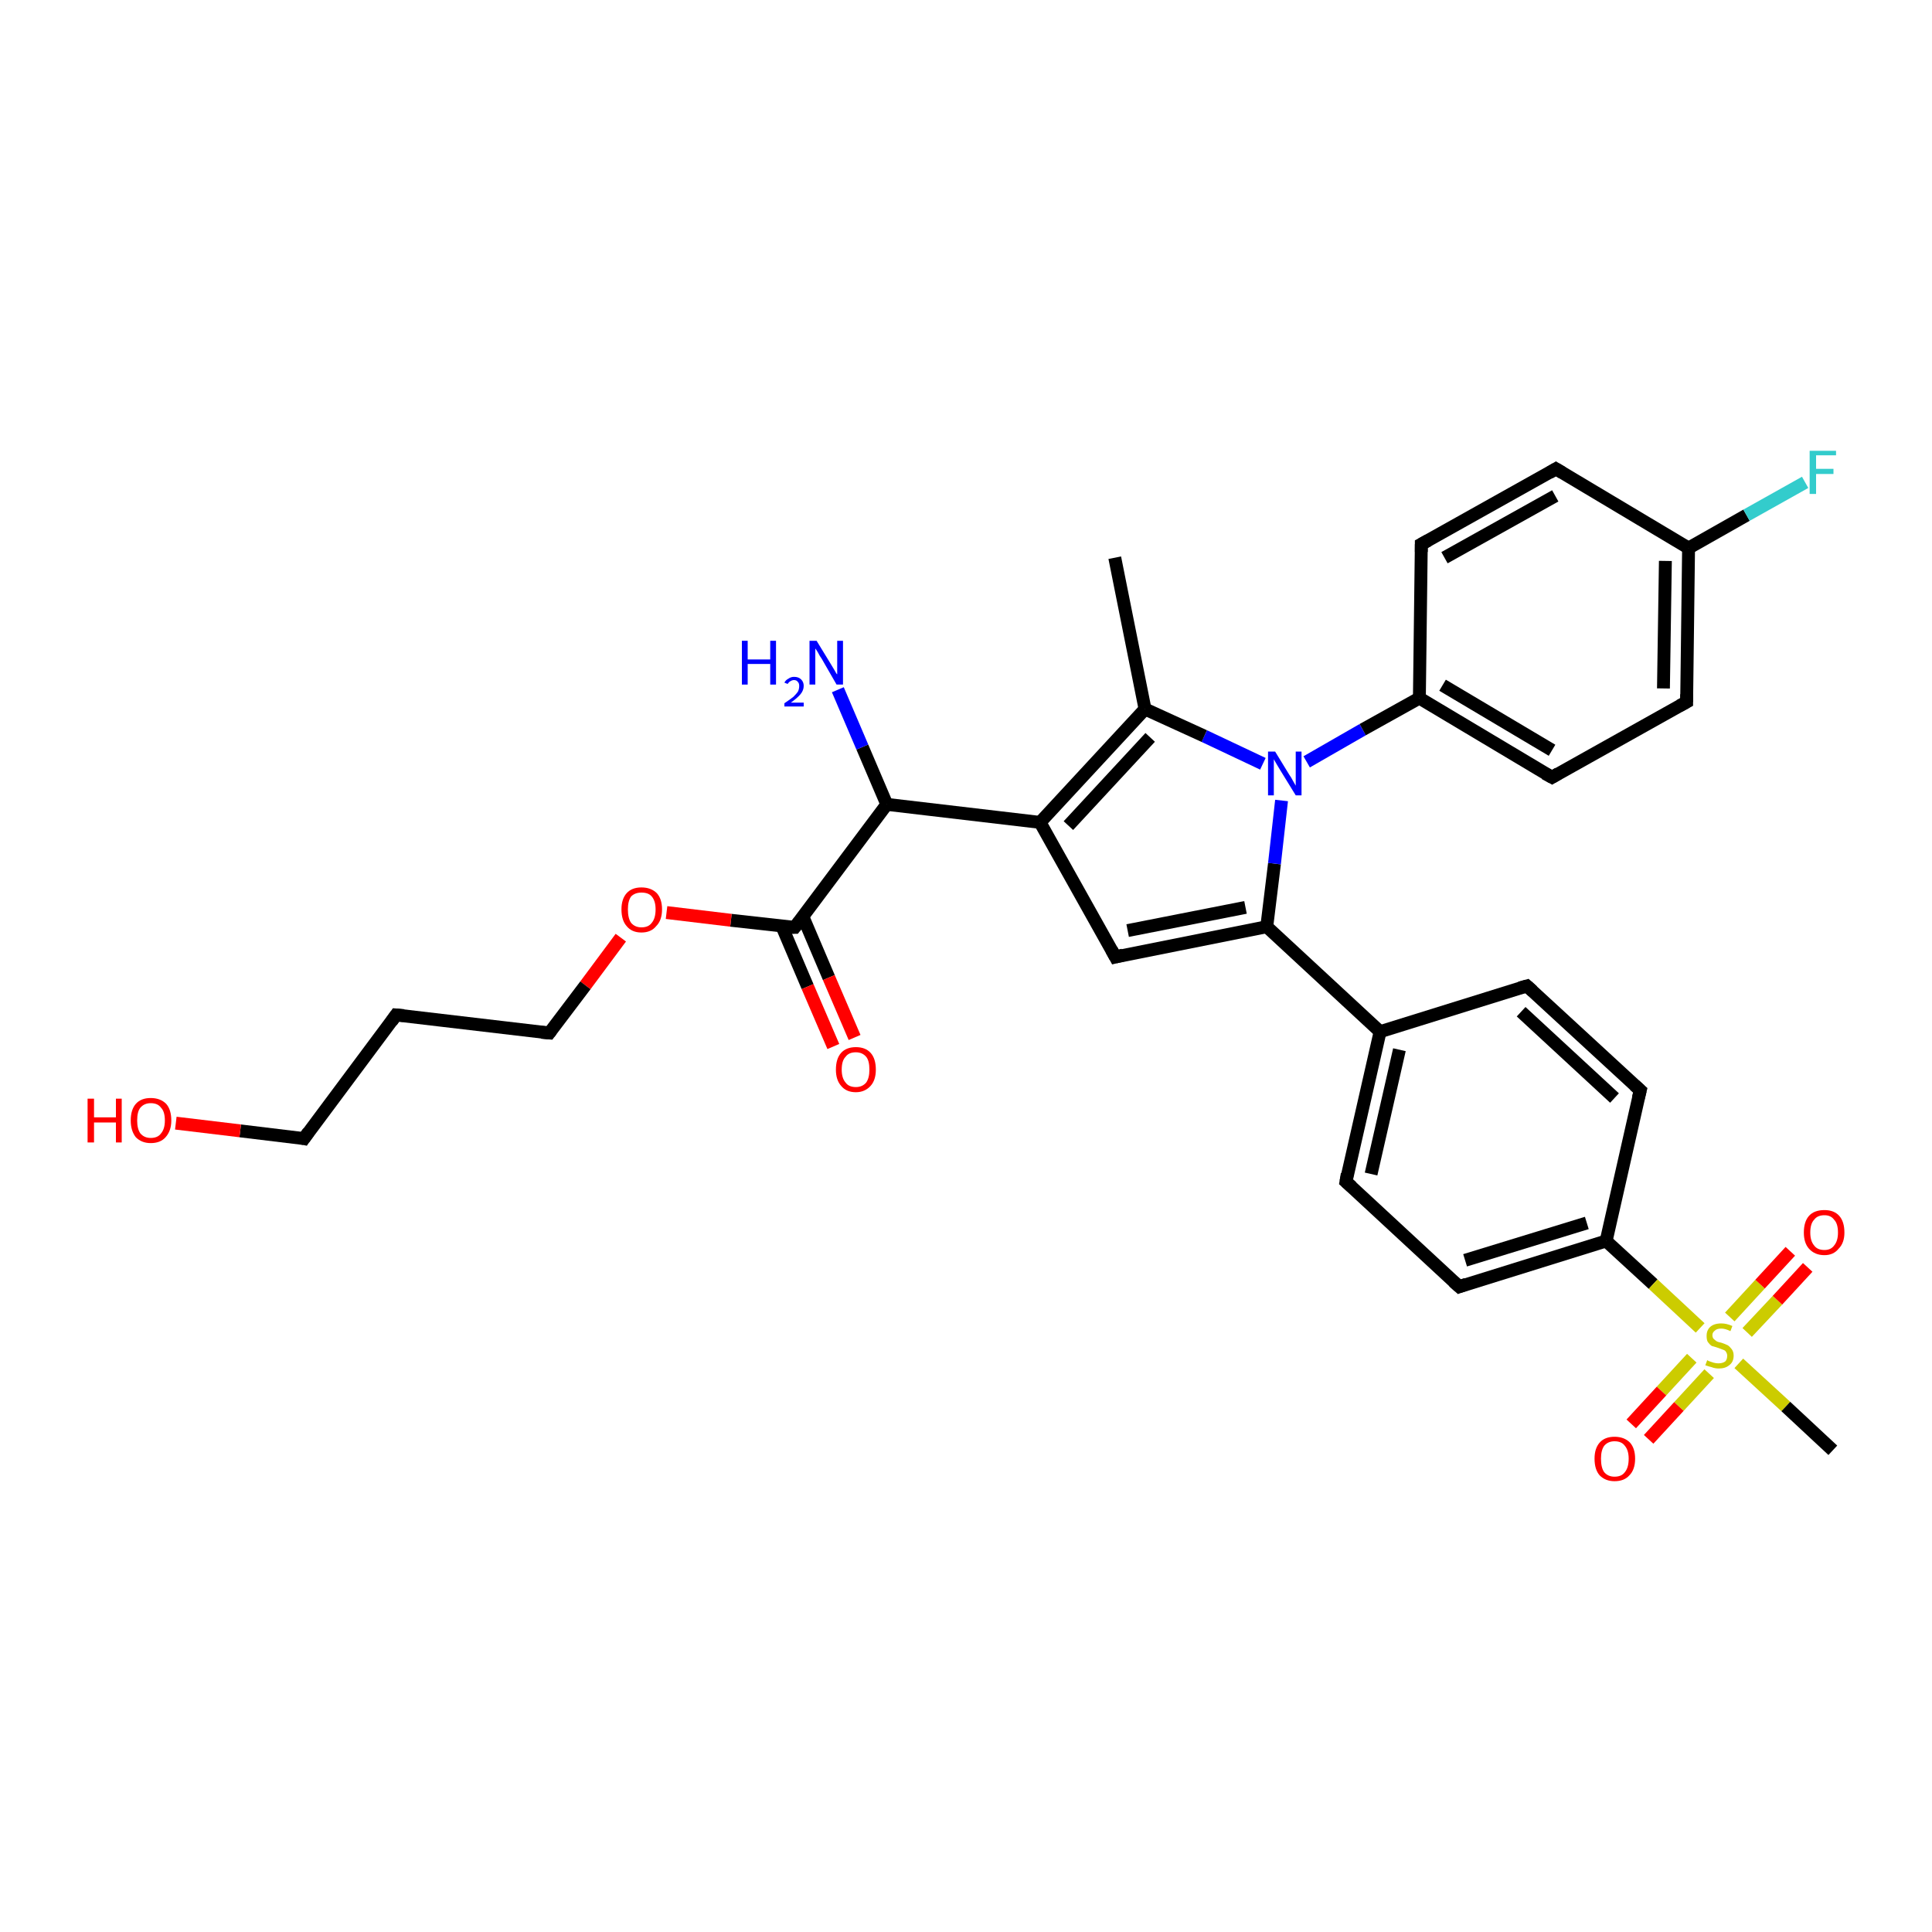 <?xml version='1.0' encoding='iso-8859-1'?>
<svg version='1.1' baseProfile='full'
              xmlns='http://www.w3.org/2000/svg'
                      xmlns:rdkit='http://www.rdkit.org/xml'
                      xmlns:xlink='http://www.w3.org/1999/xlink'
                  xml:space='preserve'
width='300px' height='300px' viewBox='0 0 300 300'>
<!-- END OF HEADER -->
<rect style='opacity:1.0;fill:#FFFFFF;stroke:none' width='300.0' height='300.0' x='0.0' y='0.0'> </rect>
<path class='bond-0 atom-0 atom-1' d='M 173.1,86.6 L 177.8,110.1' style='fill:none;fill-rule:evenodd;stroke:#000000;stroke-width:2.0px;stroke-linecap:butt;stroke-linejoin:miter;stroke-opacity:1' />
<path class='bond-1 atom-1 atom-2' d='M 177.8,110.1 L 161.5,127.7' style='fill:none;fill-rule:evenodd;stroke:#000000;stroke-width:2.0px;stroke-linecap:butt;stroke-linejoin:miter;stroke-opacity:1' />
<path class='bond-1 atom-1 atom-2' d='M 178.6,114.5 L 165.9,128.2' style='fill:none;fill-rule:evenodd;stroke:#000000;stroke-width:2.0px;stroke-linecap:butt;stroke-linejoin:miter;stroke-opacity:1' />
<path class='bond-2 atom-2 atom-3' d='M 161.5,127.7 L 173.2,148.6' style='fill:none;fill-rule:evenodd;stroke:#000000;stroke-width:2.0px;stroke-linecap:butt;stroke-linejoin:miter;stroke-opacity:1' />
<path class='bond-3 atom-3 atom-4' d='M 173.2,148.6 L 196.7,143.9' style='fill:none;fill-rule:evenodd;stroke:#000000;stroke-width:2.0px;stroke-linecap:butt;stroke-linejoin:miter;stroke-opacity:1' />
<path class='bond-3 atom-3 atom-4' d='M 175.1,144.5 L 193.4,140.9' style='fill:none;fill-rule:evenodd;stroke:#000000;stroke-width:2.0px;stroke-linecap:butt;stroke-linejoin:miter;stroke-opacity:1' />
<path class='bond-4 atom-4 atom-5' d='M 196.7,143.9 L 214.3,160.2' style='fill:none;fill-rule:evenodd;stroke:#000000;stroke-width:2.0px;stroke-linecap:butt;stroke-linejoin:miter;stroke-opacity:1' />
<path class='bond-5 atom-5 atom-6' d='M 214.3,160.2 L 209.0,183.5' style='fill:none;fill-rule:evenodd;stroke:#000000;stroke-width:2.0px;stroke-linecap:butt;stroke-linejoin:miter;stroke-opacity:1' />
<path class='bond-5 atom-5 atom-6' d='M 217.3,163.0 L 212.9,182.3' style='fill:none;fill-rule:evenodd;stroke:#000000;stroke-width:2.0px;stroke-linecap:butt;stroke-linejoin:miter;stroke-opacity:1' />
<path class='bond-6 atom-6 atom-7' d='M 209.0,183.5 L 226.6,199.8' style='fill:none;fill-rule:evenodd;stroke:#000000;stroke-width:2.0px;stroke-linecap:butt;stroke-linejoin:miter;stroke-opacity:1' />
<path class='bond-7 atom-7 atom-8' d='M 226.6,199.8 L 249.4,192.7' style='fill:none;fill-rule:evenodd;stroke:#000000;stroke-width:2.0px;stroke-linecap:butt;stroke-linejoin:miter;stroke-opacity:1' />
<path class='bond-7 atom-7 atom-8' d='M 227.5,195.7 L 246.4,189.9' style='fill:none;fill-rule:evenodd;stroke:#000000;stroke-width:2.0px;stroke-linecap:butt;stroke-linejoin:miter;stroke-opacity:1' />
<path class='bond-8 atom-8 atom-9' d='M 249.4,192.7 L 254.7,169.3' style='fill:none;fill-rule:evenodd;stroke:#000000;stroke-width:2.0px;stroke-linecap:butt;stroke-linejoin:miter;stroke-opacity:1' />
<path class='bond-9 atom-9 atom-10' d='M 254.7,169.3 L 237.1,153.1' style='fill:none;fill-rule:evenodd;stroke:#000000;stroke-width:2.0px;stroke-linecap:butt;stroke-linejoin:miter;stroke-opacity:1' />
<path class='bond-9 atom-9 atom-10' d='M 250.7,170.5 L 236.2,157.1' style='fill:none;fill-rule:evenodd;stroke:#000000;stroke-width:2.0px;stroke-linecap:butt;stroke-linejoin:miter;stroke-opacity:1' />
<path class='bond-10 atom-8 atom-11' d='M 249.4,192.7 L 256.7,199.4' style='fill:none;fill-rule:evenodd;stroke:#000000;stroke-width:2.0px;stroke-linecap:butt;stroke-linejoin:miter;stroke-opacity:1' />
<path class='bond-10 atom-8 atom-11' d='M 256.7,199.4 L 264.0,206.2' style='fill:none;fill-rule:evenodd;stroke:#CCCC00;stroke-width:2.0px;stroke-linecap:butt;stroke-linejoin:miter;stroke-opacity:1' />
<path class='bond-11 atom-11 atom-12' d='M 270.0,211.7 L 277.3,218.4' style='fill:none;fill-rule:evenodd;stroke:#CCCC00;stroke-width:2.0px;stroke-linecap:butt;stroke-linejoin:miter;stroke-opacity:1' />
<path class='bond-11 atom-11 atom-12' d='M 277.3,218.4 L 284.6,225.2' style='fill:none;fill-rule:evenodd;stroke:#000000;stroke-width:2.0px;stroke-linecap:butt;stroke-linejoin:miter;stroke-opacity:1' />
<path class='bond-12 atom-11 atom-13' d='M 271.3,206.9 L 276.0,201.9' style='fill:none;fill-rule:evenodd;stroke:#CCCC00;stroke-width:2.0px;stroke-linecap:butt;stroke-linejoin:miter;stroke-opacity:1' />
<path class='bond-12 atom-11 atom-13' d='M 276.0,201.9 L 280.7,196.8' style='fill:none;fill-rule:evenodd;stroke:#FF0000;stroke-width:2.0px;stroke-linecap:butt;stroke-linejoin:miter;stroke-opacity:1' />
<path class='bond-12 atom-11 atom-13' d='M 268.6,204.5 L 273.3,199.4' style='fill:none;fill-rule:evenodd;stroke:#CCCC00;stroke-width:2.0px;stroke-linecap:butt;stroke-linejoin:miter;stroke-opacity:1' />
<path class='bond-12 atom-11 atom-13' d='M 273.3,199.4 L 278.0,194.3' style='fill:none;fill-rule:evenodd;stroke:#FF0000;stroke-width:2.0px;stroke-linecap:butt;stroke-linejoin:miter;stroke-opacity:1' />
<path class='bond-13 atom-11 atom-14' d='M 262.7,210.9 L 258.0,216.0' style='fill:none;fill-rule:evenodd;stroke:#CCCC00;stroke-width:2.0px;stroke-linecap:butt;stroke-linejoin:miter;stroke-opacity:1' />
<path class='bond-13 atom-11 atom-14' d='M 258.0,216.0 L 253.3,221.1' style='fill:none;fill-rule:evenodd;stroke:#FF0000;stroke-width:2.0px;stroke-linecap:butt;stroke-linejoin:miter;stroke-opacity:1' />
<path class='bond-13 atom-11 atom-14' d='M 265.4,213.3 L 260.7,218.4' style='fill:none;fill-rule:evenodd;stroke:#CCCC00;stroke-width:2.0px;stroke-linecap:butt;stroke-linejoin:miter;stroke-opacity:1' />
<path class='bond-13 atom-11 atom-14' d='M 260.7,218.4 L 256.0,223.5' style='fill:none;fill-rule:evenodd;stroke:#FF0000;stroke-width:2.0px;stroke-linecap:butt;stroke-linejoin:miter;stroke-opacity:1' />
<path class='bond-14 atom-4 atom-15' d='M 196.7,143.9 L 197.9,134.1' style='fill:none;fill-rule:evenodd;stroke:#000000;stroke-width:2.0px;stroke-linecap:butt;stroke-linejoin:miter;stroke-opacity:1' />
<path class='bond-14 atom-4 atom-15' d='M 197.9,134.1 L 199.0,124.3' style='fill:none;fill-rule:evenodd;stroke:#0000FF;stroke-width:2.0px;stroke-linecap:butt;stroke-linejoin:miter;stroke-opacity:1' />
<path class='bond-15 atom-15 atom-16' d='M 202.9,118.3 L 211.6,113.3' style='fill:none;fill-rule:evenodd;stroke:#0000FF;stroke-width:2.0px;stroke-linecap:butt;stroke-linejoin:miter;stroke-opacity:1' />
<path class='bond-15 atom-15 atom-16' d='M 211.6,113.3 L 220.4,108.4' style='fill:none;fill-rule:evenodd;stroke:#000000;stroke-width:2.0px;stroke-linecap:butt;stroke-linejoin:miter;stroke-opacity:1' />
<path class='bond-16 atom-16 atom-17' d='M 220.4,108.4 L 241.0,120.7' style='fill:none;fill-rule:evenodd;stroke:#000000;stroke-width:2.0px;stroke-linecap:butt;stroke-linejoin:miter;stroke-opacity:1' />
<path class='bond-16 atom-16 atom-17' d='M 224.0,106.4 L 241.0,116.5' style='fill:none;fill-rule:evenodd;stroke:#000000;stroke-width:2.0px;stroke-linecap:butt;stroke-linejoin:miter;stroke-opacity:1' />
<path class='bond-17 atom-17 atom-18' d='M 241.0,120.7 L 261.9,109.0' style='fill:none;fill-rule:evenodd;stroke:#000000;stroke-width:2.0px;stroke-linecap:butt;stroke-linejoin:miter;stroke-opacity:1' />
<path class='bond-18 atom-18 atom-19' d='M 261.9,109.0 L 262.2,85.1' style='fill:none;fill-rule:evenodd;stroke:#000000;stroke-width:2.0px;stroke-linecap:butt;stroke-linejoin:miter;stroke-opacity:1' />
<path class='bond-18 atom-18 atom-19' d='M 258.3,106.9 L 258.6,87.1' style='fill:none;fill-rule:evenodd;stroke:#000000;stroke-width:2.0px;stroke-linecap:butt;stroke-linejoin:miter;stroke-opacity:1' />
<path class='bond-19 atom-19 atom-20' d='M 262.2,85.1 L 271.2,80.0' style='fill:none;fill-rule:evenodd;stroke:#000000;stroke-width:2.0px;stroke-linecap:butt;stroke-linejoin:miter;stroke-opacity:1' />
<path class='bond-19 atom-19 atom-20' d='M 271.2,80.0 L 280.3,74.9' style='fill:none;fill-rule:evenodd;stroke:#33CCCC;stroke-width:2.0px;stroke-linecap:butt;stroke-linejoin:miter;stroke-opacity:1' />
<path class='bond-20 atom-19 atom-21' d='M 262.2,85.1 L 241.6,72.8' style='fill:none;fill-rule:evenodd;stroke:#000000;stroke-width:2.0px;stroke-linecap:butt;stroke-linejoin:miter;stroke-opacity:1' />
<path class='bond-21 atom-21 atom-22' d='M 241.6,72.8 L 220.7,84.5' style='fill:none;fill-rule:evenodd;stroke:#000000;stroke-width:2.0px;stroke-linecap:butt;stroke-linejoin:miter;stroke-opacity:1' />
<path class='bond-21 atom-21 atom-22' d='M 241.5,77.0 L 224.3,86.6' style='fill:none;fill-rule:evenodd;stroke:#000000;stroke-width:2.0px;stroke-linecap:butt;stroke-linejoin:miter;stroke-opacity:1' />
<path class='bond-22 atom-2 atom-23' d='M 161.5,127.7 L 137.7,124.9' style='fill:none;fill-rule:evenodd;stroke:#000000;stroke-width:2.0px;stroke-linecap:butt;stroke-linejoin:miter;stroke-opacity:1' />
<path class='bond-23 atom-23 atom-24' d='M 137.7,124.9 L 133.9,116.0' style='fill:none;fill-rule:evenodd;stroke:#000000;stroke-width:2.0px;stroke-linecap:butt;stroke-linejoin:miter;stroke-opacity:1' />
<path class='bond-23 atom-23 atom-24' d='M 133.9,116.0 L 130.1,107.1' style='fill:none;fill-rule:evenodd;stroke:#0000FF;stroke-width:2.0px;stroke-linecap:butt;stroke-linejoin:miter;stroke-opacity:1' />
<path class='bond-24 atom-23 atom-25' d='M 137.7,124.9 L 123.4,144.0' style='fill:none;fill-rule:evenodd;stroke:#000000;stroke-width:2.0px;stroke-linecap:butt;stroke-linejoin:miter;stroke-opacity:1' />
<path class='bond-25 atom-25 atom-26' d='M 121.4,143.8 L 125.4,153.2' style='fill:none;fill-rule:evenodd;stroke:#000000;stroke-width:2.0px;stroke-linecap:butt;stroke-linejoin:miter;stroke-opacity:1' />
<path class='bond-25 atom-25 atom-26' d='M 125.4,153.2 L 129.4,162.5' style='fill:none;fill-rule:evenodd;stroke:#FF0000;stroke-width:2.0px;stroke-linecap:butt;stroke-linejoin:miter;stroke-opacity:1' />
<path class='bond-25 atom-25 atom-26' d='M 124.7,142.4 L 128.7,151.8' style='fill:none;fill-rule:evenodd;stroke:#000000;stroke-width:2.0px;stroke-linecap:butt;stroke-linejoin:miter;stroke-opacity:1' />
<path class='bond-25 atom-25 atom-26' d='M 128.7,151.8 L 132.7,161.1' style='fill:none;fill-rule:evenodd;stroke:#FF0000;stroke-width:2.0px;stroke-linecap:butt;stroke-linejoin:miter;stroke-opacity:1' />
<path class='bond-26 atom-25 atom-27' d='M 123.4,144.0 L 113.5,142.9' style='fill:none;fill-rule:evenodd;stroke:#000000;stroke-width:2.0px;stroke-linecap:butt;stroke-linejoin:miter;stroke-opacity:1' />
<path class='bond-26 atom-25 atom-27' d='M 113.5,142.9 L 103.5,141.7' style='fill:none;fill-rule:evenodd;stroke:#FF0000;stroke-width:2.0px;stroke-linecap:butt;stroke-linejoin:miter;stroke-opacity:1' />
<path class='bond-27 atom-27 atom-28' d='M 96.4,145.6 L 90.9,153.0' style='fill:none;fill-rule:evenodd;stroke:#FF0000;stroke-width:2.0px;stroke-linecap:butt;stroke-linejoin:miter;stroke-opacity:1' />
<path class='bond-27 atom-27 atom-28' d='M 90.9,153.0 L 85.3,160.4' style='fill:none;fill-rule:evenodd;stroke:#000000;stroke-width:2.0px;stroke-linecap:butt;stroke-linejoin:miter;stroke-opacity:1' />
<path class='bond-28 atom-28 atom-29' d='M 85.3,160.4 L 61.5,157.6' style='fill:none;fill-rule:evenodd;stroke:#000000;stroke-width:2.0px;stroke-linecap:butt;stroke-linejoin:miter;stroke-opacity:1' />
<path class='bond-29 atom-29 atom-30' d='M 61.5,157.6 L 47.2,176.8' style='fill:none;fill-rule:evenodd;stroke:#000000;stroke-width:2.0px;stroke-linecap:butt;stroke-linejoin:miter;stroke-opacity:1' />
<path class='bond-30 atom-30 atom-31' d='M 47.2,176.8 L 37.3,175.6' style='fill:none;fill-rule:evenodd;stroke:#000000;stroke-width:2.0px;stroke-linecap:butt;stroke-linejoin:miter;stroke-opacity:1' />
<path class='bond-30 atom-30 atom-31' d='M 37.3,175.6 L 27.3,174.4' style='fill:none;fill-rule:evenodd;stroke:#FF0000;stroke-width:2.0px;stroke-linecap:butt;stroke-linejoin:miter;stroke-opacity:1' />
<path class='bond-31 atom-15 atom-1' d='M 196.1,118.6 L 187.0,114.3' style='fill:none;fill-rule:evenodd;stroke:#0000FF;stroke-width:2.0px;stroke-linecap:butt;stroke-linejoin:miter;stroke-opacity:1' />
<path class='bond-31 atom-15 atom-1' d='M 187.0,114.3 L 177.8,110.1' style='fill:none;fill-rule:evenodd;stroke:#000000;stroke-width:2.0px;stroke-linecap:butt;stroke-linejoin:miter;stroke-opacity:1' />
<path class='bond-32 atom-22 atom-16' d='M 220.7,84.5 L 220.4,108.4' style='fill:none;fill-rule:evenodd;stroke:#000000;stroke-width:2.0px;stroke-linecap:butt;stroke-linejoin:miter;stroke-opacity:1' />
<path class='bond-33 atom-10 atom-5' d='M 237.1,153.1 L 214.3,160.2' style='fill:none;fill-rule:evenodd;stroke:#000000;stroke-width:2.0px;stroke-linecap:butt;stroke-linejoin:miter;stroke-opacity:1' />
<path d='M 172.6,147.5 L 173.2,148.6 L 174.4,148.3' style='fill:none;stroke:#000000;stroke-width:2.0px;stroke-linecap:butt;stroke-linejoin:miter;stroke-opacity:1;' />
<path d='M 209.2,182.3 L 209.0,183.5 L 209.9,184.3' style='fill:none;stroke:#000000;stroke-width:2.0px;stroke-linecap:butt;stroke-linejoin:miter;stroke-opacity:1;' />
<path d='M 225.7,199.0 L 226.6,199.8 L 227.7,199.4' style='fill:none;stroke:#000000;stroke-width:2.0px;stroke-linecap:butt;stroke-linejoin:miter;stroke-opacity:1;' />
<path d='M 254.4,170.5 L 254.7,169.3 L 253.8,168.5' style='fill:none;stroke:#000000;stroke-width:2.0px;stroke-linecap:butt;stroke-linejoin:miter;stroke-opacity:1;' />
<path d='M 238.0,153.9 L 237.1,153.1 L 236.0,153.4' style='fill:none;stroke:#000000;stroke-width:2.0px;stroke-linecap:butt;stroke-linejoin:miter;stroke-opacity:1;' />
<path d='M 239.9,120.1 L 241.0,120.7 L 242.0,120.1' style='fill:none;stroke:#000000;stroke-width:2.0px;stroke-linecap:butt;stroke-linejoin:miter;stroke-opacity:1;' />
<path d='M 260.8,109.6 L 261.9,109.0 L 261.9,107.8' style='fill:none;stroke:#000000;stroke-width:2.0px;stroke-linecap:butt;stroke-linejoin:miter;stroke-opacity:1;' />
<path d='M 242.6,73.4 L 241.6,72.8 L 240.6,73.4' style='fill:none;stroke:#000000;stroke-width:2.0px;stroke-linecap:butt;stroke-linejoin:miter;stroke-opacity:1;' />
<path d='M 221.8,83.9 L 220.7,84.5 L 220.7,85.7' style='fill:none;stroke:#000000;stroke-width:2.0px;stroke-linecap:butt;stroke-linejoin:miter;stroke-opacity:1;' />
<path d='M 124.1,143.1 L 123.4,144.0 L 122.9,144.0' style='fill:none;stroke:#000000;stroke-width:2.0px;stroke-linecap:butt;stroke-linejoin:miter;stroke-opacity:1;' />
<path d='M 85.6,160.0 L 85.3,160.4 L 84.1,160.3' style='fill:none;stroke:#000000;stroke-width:2.0px;stroke-linecap:butt;stroke-linejoin:miter;stroke-opacity:1;' />
<path d='M 62.7,157.7 L 61.5,157.6 L 60.8,158.6' style='fill:none;stroke:#000000;stroke-width:2.0px;stroke-linecap:butt;stroke-linejoin:miter;stroke-opacity:1;' />
<path d='M 47.9,175.8 L 47.2,176.8 L 46.7,176.7' style='fill:none;stroke:#000000;stroke-width:2.0px;stroke-linecap:butt;stroke-linejoin:miter;stroke-opacity:1;' />
<path class='atom-11' d='M 265.1 211.2
Q 265.2 211.3, 265.5 211.4
Q 265.8 211.5, 266.1 211.6
Q 266.5 211.7, 266.8 211.7
Q 267.5 211.7, 267.9 211.4
Q 268.2 211.1, 268.2 210.5
Q 268.2 210.2, 268.0 209.9
Q 267.9 209.7, 267.6 209.6
Q 267.3 209.5, 266.8 209.3
Q 266.2 209.1, 265.8 209.0
Q 265.5 208.8, 265.2 208.4
Q 265.0 208.1, 265.0 207.4
Q 265.0 206.6, 265.5 206.1
Q 266.1 205.5, 267.3 205.5
Q 268.1 205.5, 269.0 205.9
L 268.7 206.7
Q 267.9 206.3, 267.3 206.3
Q 266.6 206.3, 266.3 206.6
Q 265.9 206.9, 265.9 207.3
Q 265.9 207.7, 266.1 207.9
Q 266.3 208.1, 266.6 208.3
Q 266.8 208.4, 267.3 208.5
Q 267.9 208.7, 268.3 208.9
Q 268.6 209.1, 268.9 209.5
Q 269.2 209.9, 269.2 210.5
Q 269.2 211.5, 268.5 212.0
Q 267.9 212.5, 266.9 212.5
Q 266.3 212.5, 265.8 212.3
Q 265.4 212.2, 264.8 212.0
L 265.1 211.2
' fill='#CCCC00'/>
<path class='atom-13' d='M 280.1 191.4
Q 280.1 189.7, 280.9 188.8
Q 281.7 187.9, 283.3 187.9
Q 284.8 187.9, 285.6 188.8
Q 286.4 189.7, 286.4 191.4
Q 286.4 193.0, 285.5 193.9
Q 284.7 194.9, 283.3 194.9
Q 281.8 194.9, 280.9 193.9
Q 280.1 193.0, 280.1 191.4
M 283.3 194.1
Q 284.3 194.1, 284.8 193.4
Q 285.4 192.7, 285.4 191.4
Q 285.4 190.0, 284.8 189.4
Q 284.3 188.7, 283.3 188.7
Q 282.2 188.7, 281.7 189.4
Q 281.1 190.0, 281.1 191.4
Q 281.1 192.7, 281.7 193.4
Q 282.2 194.1, 283.3 194.1
' fill='#FF0000'/>
<path class='atom-14' d='M 247.6 226.5
Q 247.6 224.9, 248.4 224.0
Q 249.2 223.1, 250.7 223.1
Q 252.2 223.1, 253.1 224.0
Q 253.9 224.9, 253.9 226.5
Q 253.9 228.2, 253.0 229.1
Q 252.2 230.0, 250.7 230.0
Q 249.3 230.0, 248.4 229.1
Q 247.6 228.2, 247.6 226.5
M 250.7 229.3
Q 251.8 229.3, 252.3 228.6
Q 252.9 227.9, 252.9 226.5
Q 252.9 225.2, 252.3 224.5
Q 251.8 223.8, 250.7 223.8
Q 249.7 223.8, 249.1 224.5
Q 248.6 225.2, 248.6 226.5
Q 248.6 227.9, 249.1 228.6
Q 249.7 229.3, 250.7 229.3
' fill='#FF0000'/>
<path class='atom-15' d='M 198.0 116.7
L 200.2 120.3
Q 200.5 120.7, 200.8 121.3
Q 201.2 122.0, 201.2 122.0
L 201.2 116.7
L 202.1 116.7
L 202.1 123.5
L 201.2 123.5
L 198.8 119.6
Q 198.5 119.1, 198.2 118.6
Q 197.9 118.1, 197.8 117.9
L 197.8 123.5
L 196.9 123.5
L 196.9 116.7
L 198.0 116.7
' fill='#0000FF'/>
<path class='atom-20' d='M 281.0 70.0
L 285.1 70.0
L 285.1 70.7
L 282.0 70.7
L 282.0 72.8
L 284.7 72.8
L 284.7 73.6
L 282.0 73.6
L 282.0 76.7
L 281.0 76.7
L 281.0 70.0
' fill='#33CCCC'/>
<path class='atom-24' d='M 115.2 99.5
L 116.1 99.5
L 116.1 102.4
L 119.6 102.4
L 119.6 99.5
L 120.5 99.5
L 120.5 106.3
L 119.6 106.3
L 119.6 103.1
L 116.1 103.1
L 116.1 106.3
L 115.2 106.3
L 115.2 99.5
' fill='#0000FF'/>
<path class='atom-24' d='M 121.8 106.0
Q 122.0 105.6, 122.4 105.4
Q 122.8 105.1, 123.3 105.1
Q 124.0 105.1, 124.4 105.5
Q 124.8 105.9, 124.8 106.5
Q 124.8 107.2, 124.3 107.8
Q 123.8 108.4, 122.8 109.1
L 124.8 109.1
L 124.8 109.7
L 121.8 109.7
L 121.8 109.2
Q 122.7 108.6, 123.2 108.2
Q 123.7 107.7, 123.9 107.4
Q 124.1 107.0, 124.1 106.5
Q 124.1 106.1, 123.9 105.9
Q 123.7 105.6, 123.3 105.6
Q 123.0 105.6, 122.7 105.8
Q 122.5 105.9, 122.3 106.2
L 121.8 106.0
' fill='#0000FF'/>
<path class='atom-24' d='M 126.8 99.5
L 129.0 103.1
Q 129.2 103.4, 129.6 104.1
Q 129.9 104.7, 130.0 104.7
L 130.0 99.5
L 130.9 99.5
L 130.9 106.3
L 129.9 106.3
L 127.6 102.3
Q 127.3 101.9, 127.0 101.3
Q 126.7 100.8, 126.6 100.7
L 126.6 106.3
L 125.7 106.3
L 125.7 99.5
L 126.8 99.5
' fill='#0000FF'/>
<path class='atom-26' d='M 129.8 166.1
Q 129.8 164.4, 130.6 163.5
Q 131.4 162.6, 132.9 162.6
Q 134.4 162.6, 135.2 163.5
Q 136.0 164.4, 136.0 166.1
Q 136.0 167.7, 135.2 168.6
Q 134.3 169.6, 132.9 169.6
Q 131.4 169.6, 130.6 168.6
Q 129.8 167.7, 129.8 166.1
M 132.9 168.8
Q 133.9 168.8, 134.5 168.1
Q 135.0 167.4, 135.0 166.1
Q 135.0 164.7, 134.5 164.1
Q 133.9 163.4, 132.9 163.4
Q 131.8 163.4, 131.3 164.1
Q 130.7 164.7, 130.7 166.1
Q 130.7 167.4, 131.3 168.1
Q 131.8 168.8, 132.9 168.8
' fill='#FF0000'/>
<path class='atom-27' d='M 96.5 141.2
Q 96.5 139.6, 97.3 138.7
Q 98.1 137.8, 99.6 137.8
Q 101.1 137.8, 102.0 138.7
Q 102.8 139.6, 102.8 141.2
Q 102.8 142.9, 101.9 143.8
Q 101.1 144.8, 99.6 144.8
Q 98.1 144.8, 97.3 143.8
Q 96.5 142.9, 96.5 141.2
M 99.6 144.0
Q 100.7 144.0, 101.2 143.3
Q 101.8 142.6, 101.8 141.2
Q 101.8 139.9, 101.2 139.2
Q 100.7 138.6, 99.6 138.6
Q 98.6 138.6, 98.0 139.2
Q 97.5 139.9, 97.5 141.2
Q 97.5 142.6, 98.0 143.3
Q 98.6 144.0, 99.6 144.0
' fill='#FF0000'/>
<path class='atom-31' d='M 13.6 170.6
L 14.6 170.6
L 14.6 173.5
L 18.0 173.5
L 18.0 170.6
L 18.9 170.6
L 18.9 177.4
L 18.0 177.4
L 18.0 174.3
L 14.6 174.3
L 14.6 177.4
L 13.6 177.4
L 13.6 170.6
' fill='#FF0000'/>
<path class='atom-31' d='M 20.3 174.0
Q 20.3 172.3, 21.1 171.4
Q 21.9 170.5, 23.4 170.5
Q 24.9 170.5, 25.8 171.4
Q 26.6 172.3, 26.6 174.0
Q 26.6 175.6, 25.7 176.6
Q 24.9 177.5, 23.4 177.5
Q 22.0 177.5, 21.1 176.6
Q 20.3 175.6, 20.3 174.0
M 23.4 176.7
Q 24.5 176.7, 25.0 176.0
Q 25.6 175.3, 25.6 174.0
Q 25.6 172.6, 25.0 172.0
Q 24.5 171.3, 23.4 171.3
Q 22.4 171.3, 21.8 172.0
Q 21.3 172.6, 21.3 174.0
Q 21.3 175.3, 21.8 176.0
Q 22.4 176.7, 23.4 176.7
' fill='#FF0000'/>
</svg>
